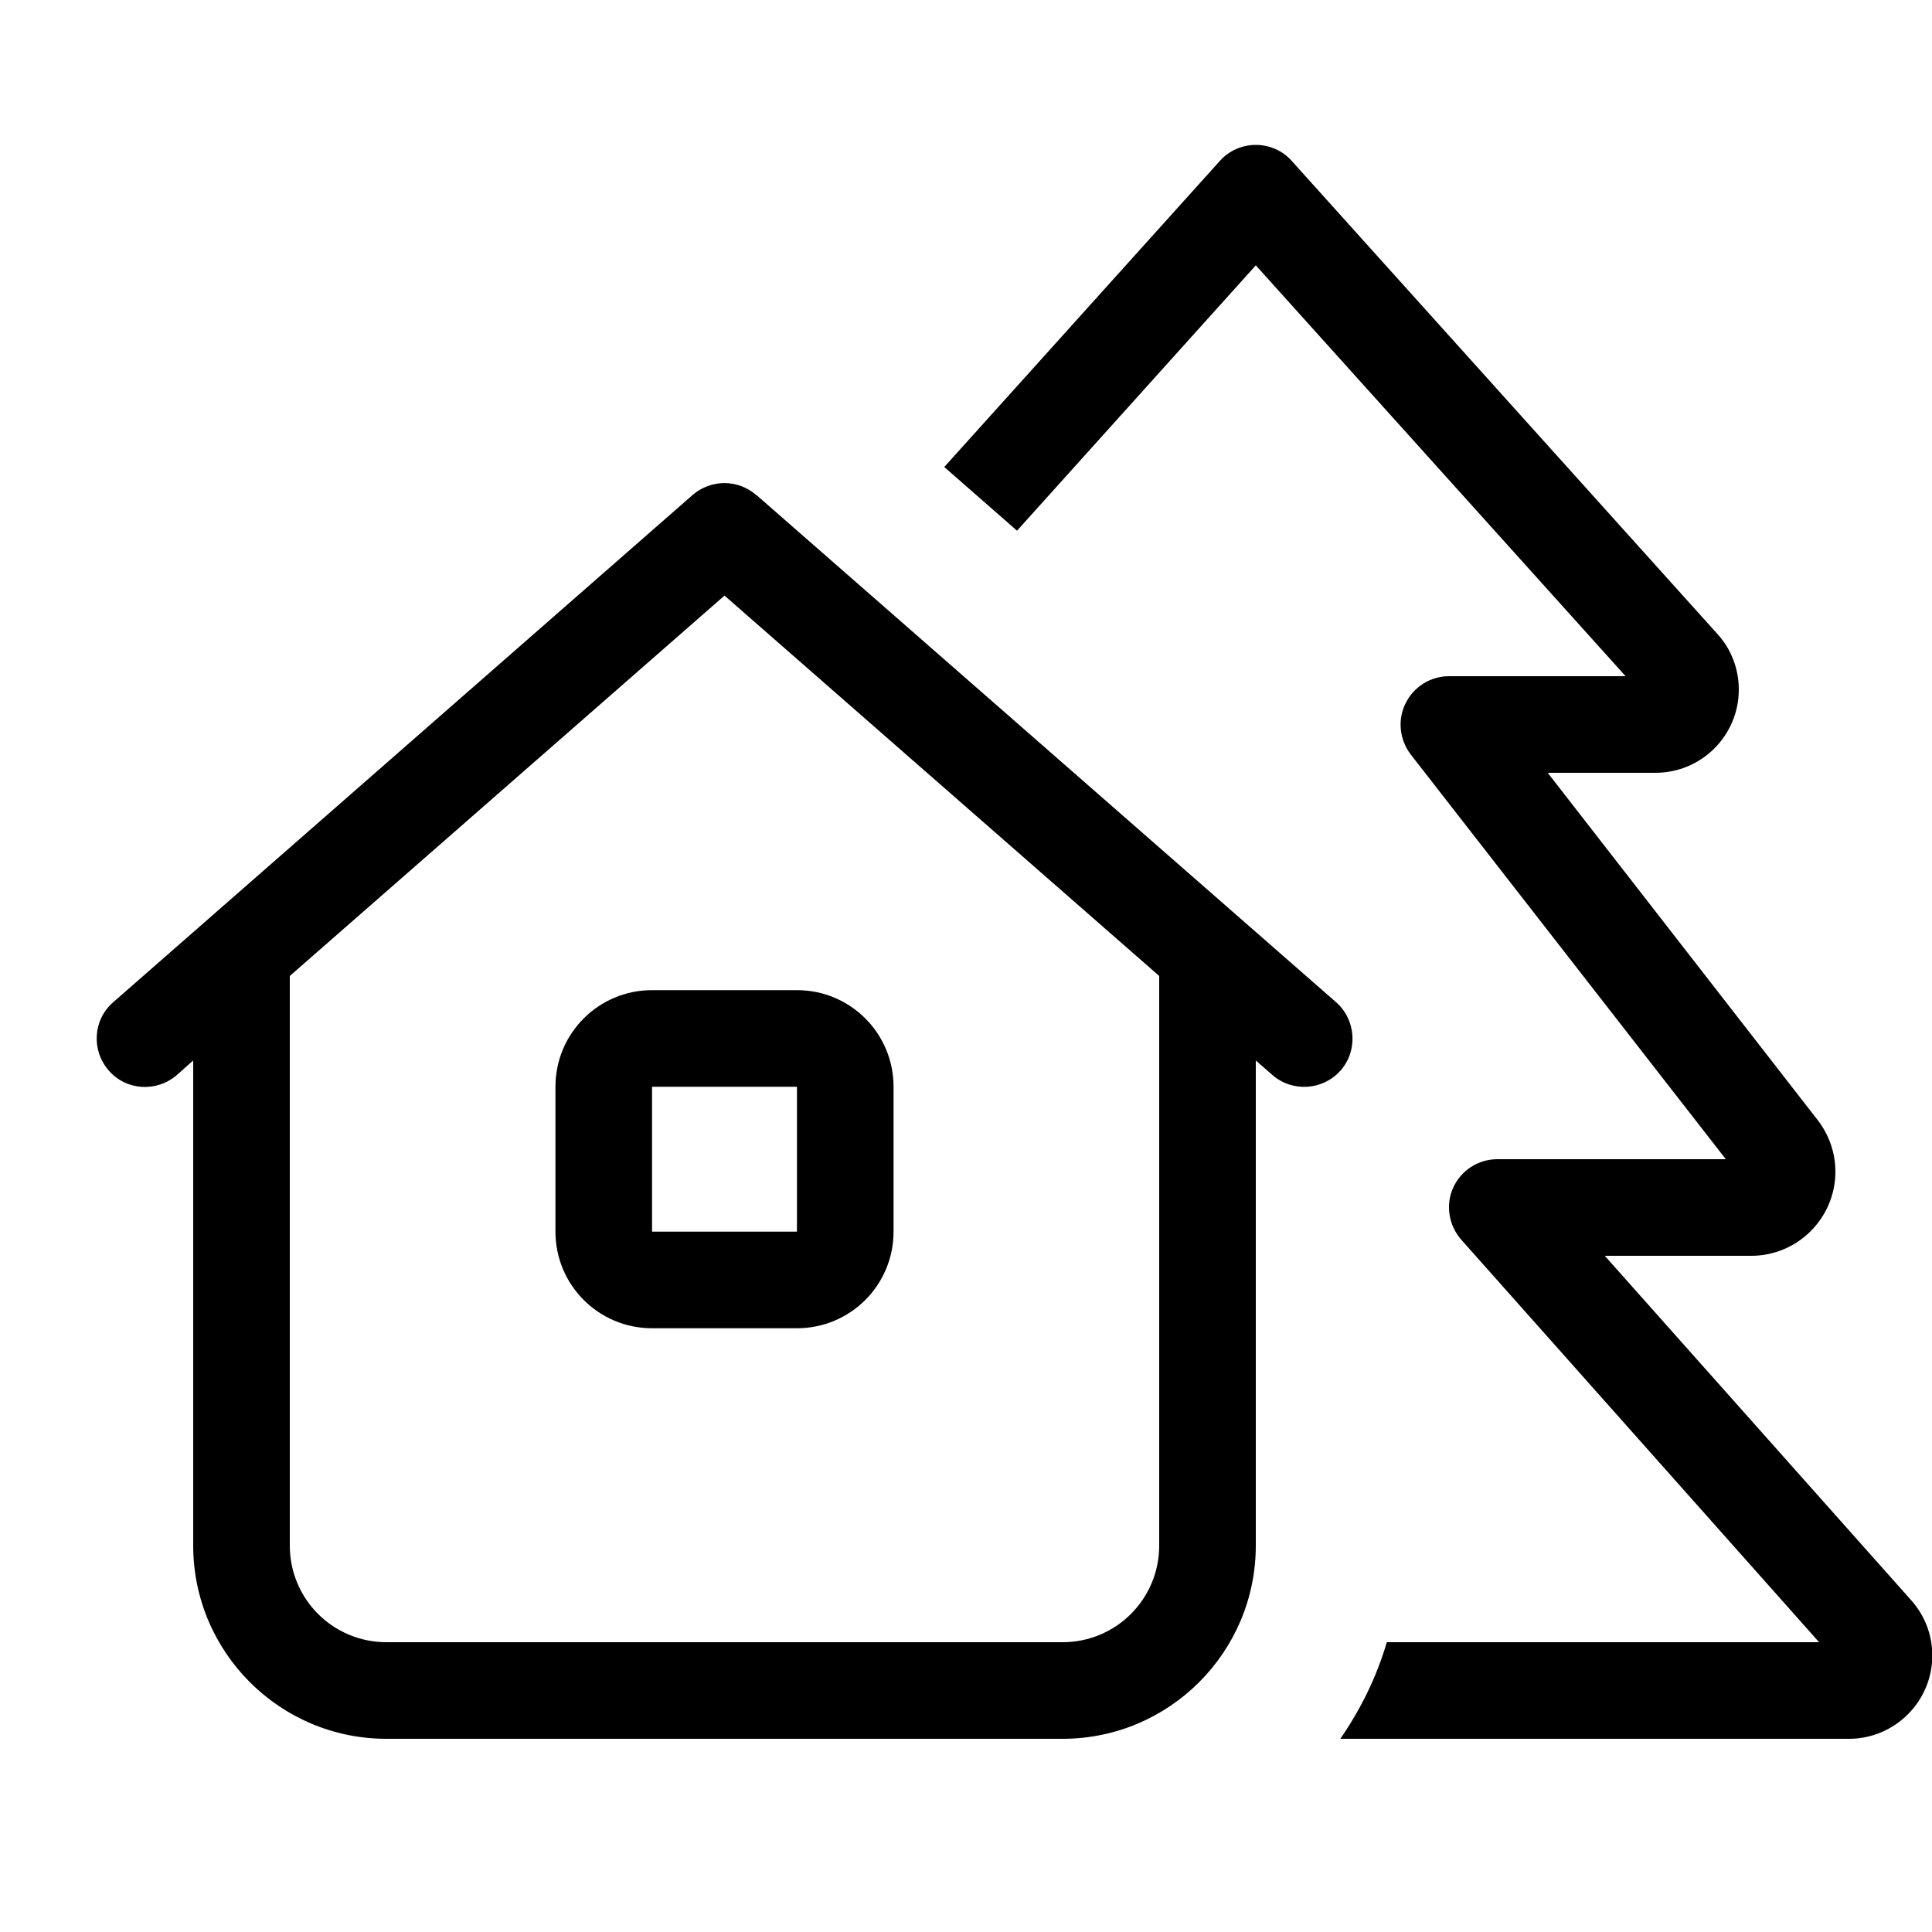 <svg xmlns="http://www.w3.org/2000/svg" viewBox="0 0 640 640"><!--!Font Awesome Pro 7.0.1 by @fontawesome - https://fontawesome.com License - https://fontawesome.com/license (Commercial License) Copyright 2025 Fonticons, Inc.--><path d="M416 48C411.5 48 407.1 49.9 404.1 53.3L312.8 154.7L336.9 175.8L416 87.9L538.5 224L480 224C473.9 224 468.3 227.5 465.6 233C462.9 238.5 463.6 245 467.3 249.9L571.7 384L496 384C489.7 384 484 387.7 481.4 393.4C478.8 399.1 479.9 405.9 484 410.6L602.6 544L459.4 544C456 555.6 450.7 566.3 444 576L612.5 576C627.7 576 640.1 563.6 640.1 548.4C640.1 541.6 637.6 535.1 633.1 530.1L531.6 416L580.1 416C595.5 416 608 403.5 608 388.1C608 381.9 605.9 375.9 602.1 371L512.7 256L548.4 256C563.6 256 576 243.7 576 228.4C576 221.6 573.5 215 568.9 210L427.9 53.3C424.9 49.9 420.5 48 416 48zM250.5 164C244.5 158.7 235.5 158.7 229.4 164L37.5 332C30.8 337.8 30.2 347.9 36 354.6C41.8 361.3 51.9 361.9 58.6 356.1L64 351.3L64 512C64 547.3 92.7 576 128 576L352 576C387.3 576 416 547.3 416 512L416 351.3L421.5 356.1C428.1 361.9 438.3 361.2 444.1 354.6C449.9 348 449.2 337.8 442.6 332L250.6 164zM384 323.3L384 512C384 529.7 369.7 544 352 544L128 544C110.3 544 96 529.7 96 512L96 323.3L240 197.3L384 323.3zM184 360L184 408C184 425.7 198.3 440 216 440L264 440C281.7 440 296 425.7 296 408L296 360C296 342.3 281.7 328 264 328L216 328C198.3 328 184 342.3 184 360zM216 360L264 360L264 408L216 408L216 360z"/></svg>